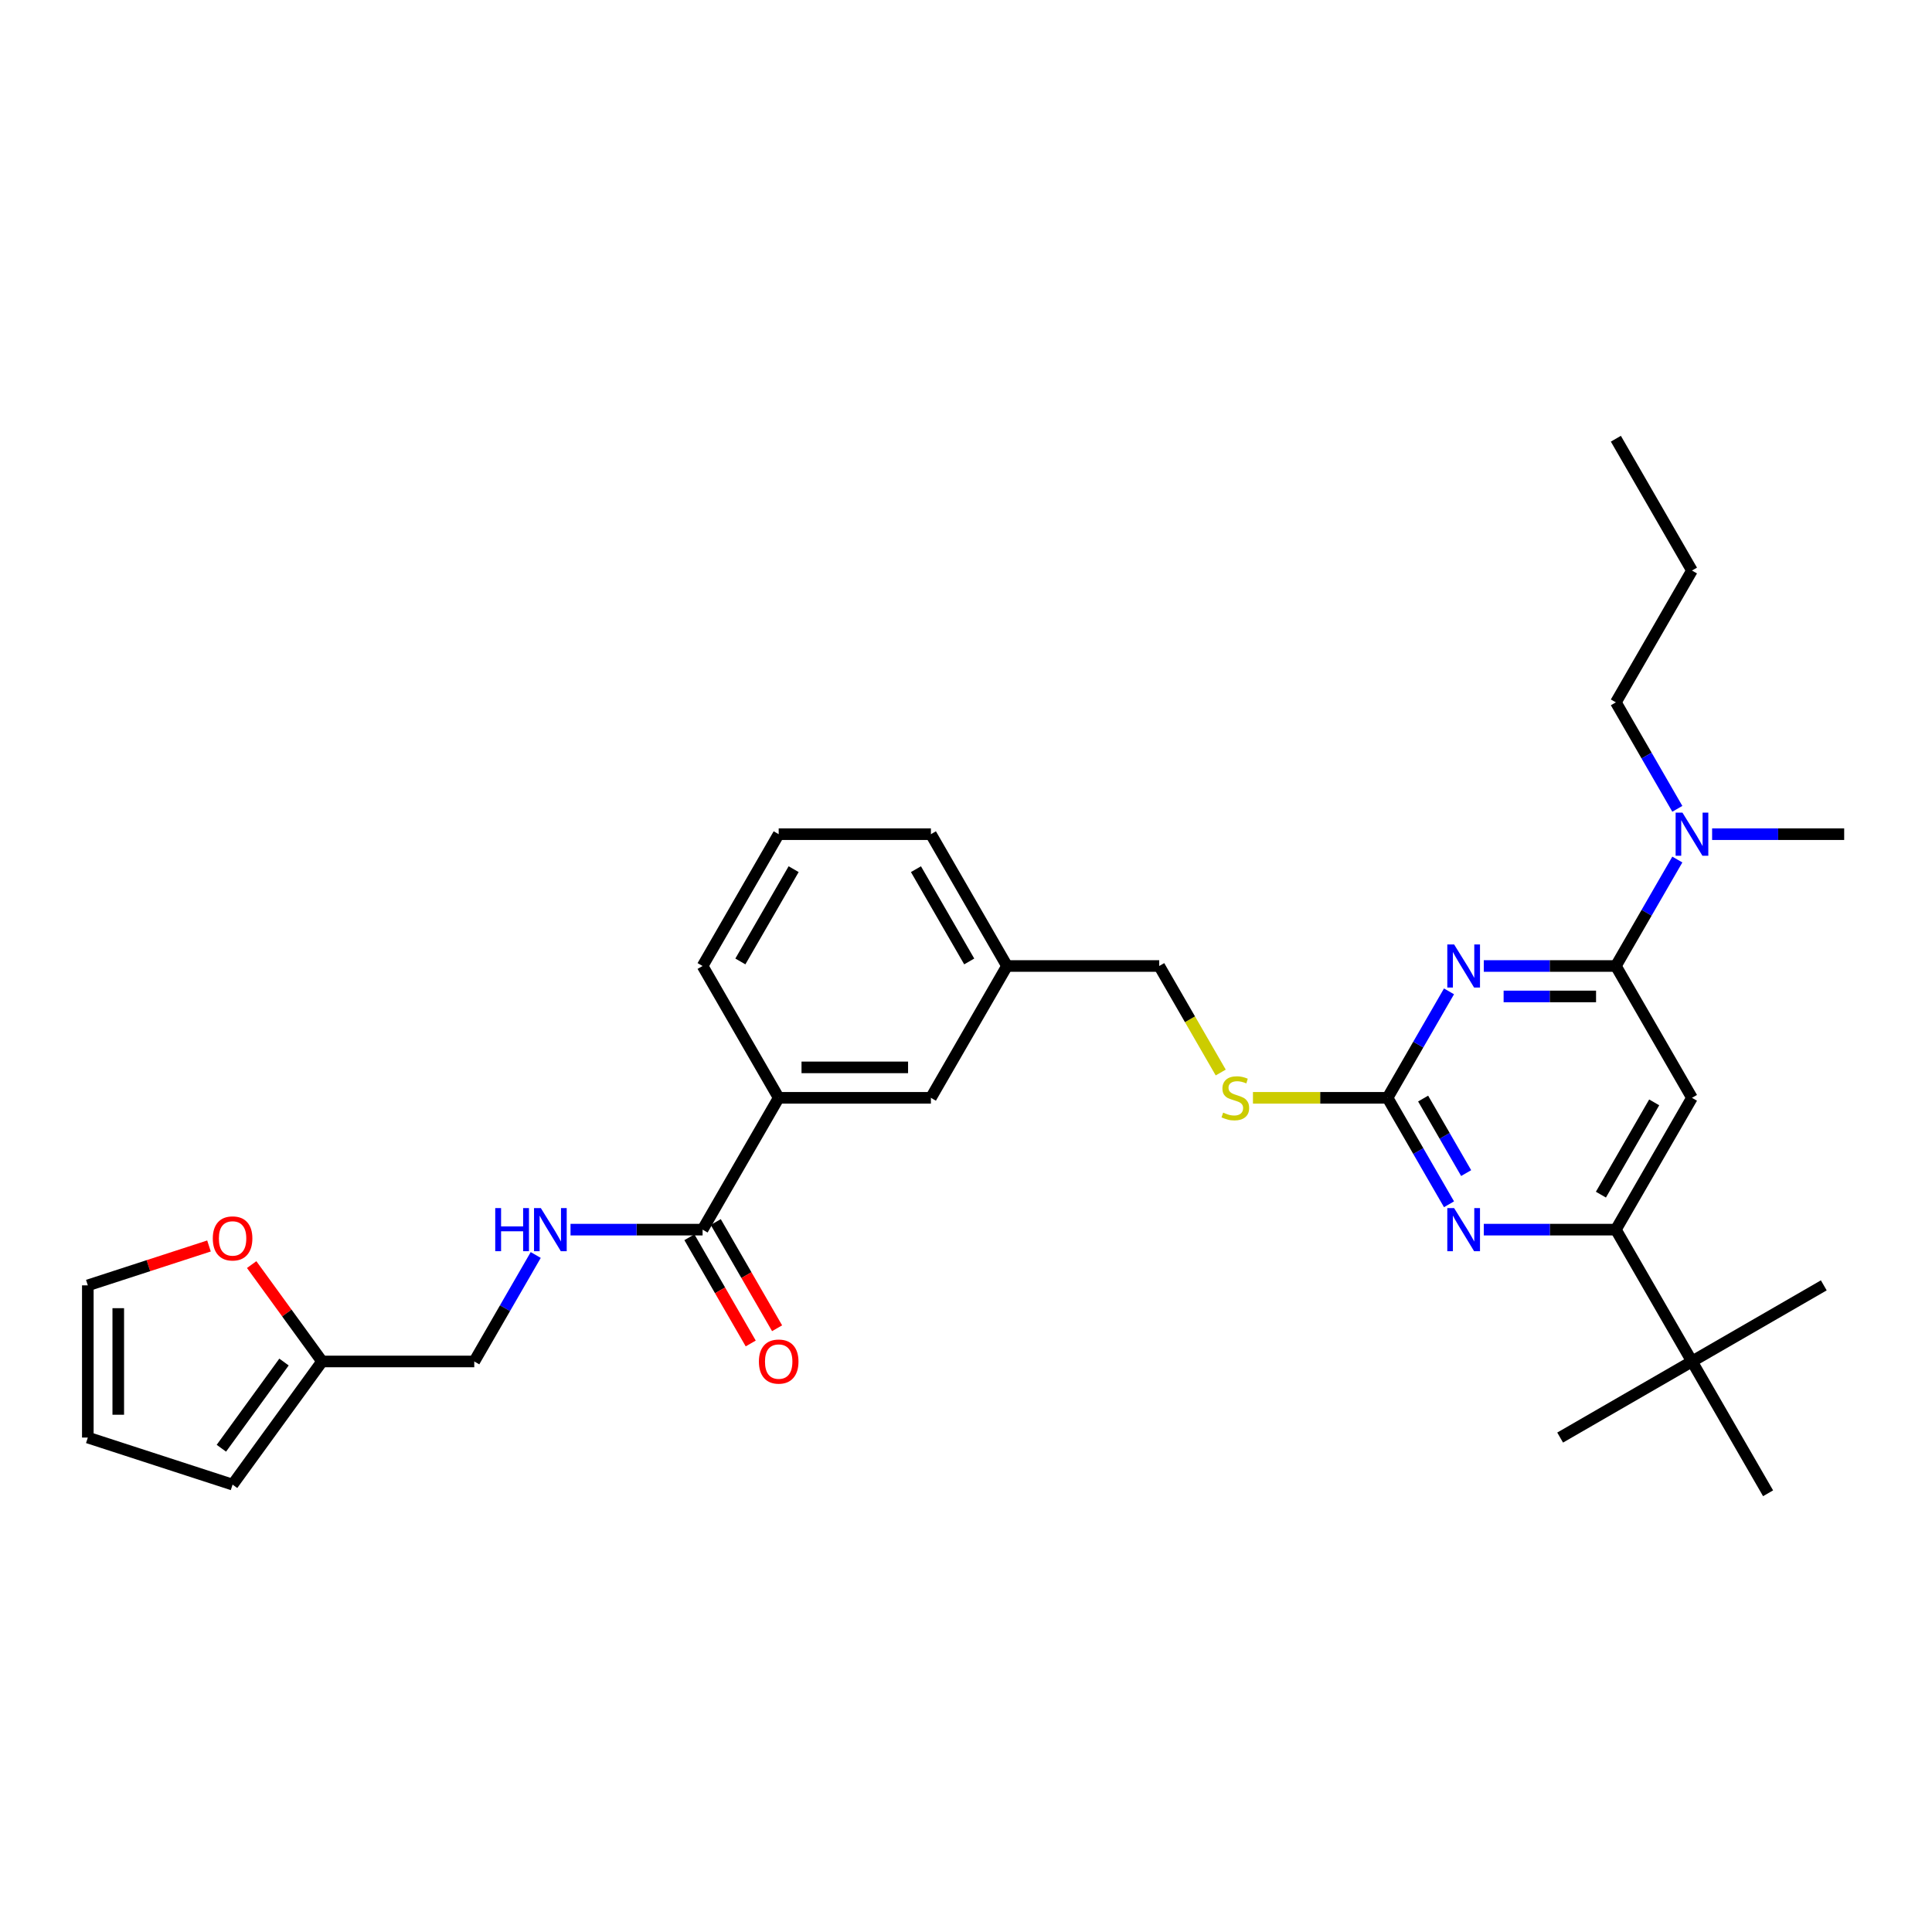 <?xml version='1.0' encoding='iso-8859-1'?>
<svg version='1.1' baseProfile='full'
              xmlns='http://www.w3.org/2000/svg'
                      xmlns:rdkit='http://www.rdkit.org/xml'
                      xmlns:xlink='http://www.w3.org/1999/xlink'
                  xml:space='preserve'
width='1000px' height='1000px' viewBox='0 0 1000 1000'>
<!-- END OF HEADER -->
<rect style='opacity:1.0;fill:#FFFFFF;stroke:none' width='1000' height='1000' x='0' y='0'> </rect>
<path class='bond-0' d='M 363.656,636.46 L 329.479,636.46' style='fill:none;fill-rule:evenodd;stroke:#000000;stroke-width:6px;stroke-linecap:butt;stroke-linejoin:miter;stroke-opacity:1' />
<path class='bond-0' d='M 329.479,636.46 L 295.302,636.46' style='fill:none;fill-rule:evenodd;stroke:#0000FF;stroke-width:6px;stroke-linecap:butt;stroke-linejoin:miter;stroke-opacity:1' />
<path class='bond-1' d='M 356.833,640.399 L 372.704,667.889' style='fill:none;fill-rule:evenodd;stroke:#000000;stroke-width:6px;stroke-linecap:butt;stroke-linejoin:miter;stroke-opacity:1' />
<path class='bond-1' d='M 372.704,667.889 L 388.575,695.378' style='fill:none;fill-rule:evenodd;stroke:#FF0000;stroke-width:6px;stroke-linecap:butt;stroke-linejoin:miter;stroke-opacity:1' />
<path class='bond-1' d='M 370.479,632.521 L 386.35,660.01' style='fill:none;fill-rule:evenodd;stroke:#000000;stroke-width:6px;stroke-linecap:butt;stroke-linejoin:miter;stroke-opacity:1' />
<path class='bond-1' d='M 386.35,660.01 L 402.221,687.499' style='fill:none;fill-rule:evenodd;stroke:#FF0000;stroke-width:6px;stroke-linecap:butt;stroke-linejoin:miter;stroke-opacity:1' />
<path class='bond-2' d='M 363.656,636.46 L 403.048,568.23' style='fill:none;fill-rule:evenodd;stroke:#000000;stroke-width:6px;stroke-linecap:butt;stroke-linejoin:miter;stroke-opacity:1' />
<path class='bond-3' d='M 277.292,649.586 L 261.385,677.138' style='fill:none;fill-rule:evenodd;stroke:#0000FF;stroke-width:6px;stroke-linecap:butt;stroke-linejoin:miter;stroke-opacity:1' />
<path class='bond-3' d='M 261.385,677.138 L 245.478,704.69' style='fill:none;fill-rule:evenodd;stroke:#000000;stroke-width:6px;stroke-linecap:butt;stroke-linejoin:miter;stroke-opacity:1' />
<path class='bond-4' d='M 108.172,644.919 L 76.813,655.108' style='fill:none;fill-rule:evenodd;stroke:#FF0000;stroke-width:6px;stroke-linecap:butt;stroke-linejoin:miter;stroke-opacity:1' />
<path class='bond-4' d='M 76.813,655.108 L 45.455,665.298' style='fill:none;fill-rule:evenodd;stroke:#000000;stroke-width:6px;stroke-linecap:butt;stroke-linejoin:miter;stroke-opacity:1' />
<path class='bond-5' d='M 130.264,654.55 L 148.478,679.62' style='fill:none;fill-rule:evenodd;stroke:#FF0000;stroke-width:6px;stroke-linecap:butt;stroke-linejoin:miter;stroke-opacity:1' />
<path class='bond-5' d='M 148.478,679.62 L 166.693,704.69' style='fill:none;fill-rule:evenodd;stroke:#000000;stroke-width:6px;stroke-linecap:butt;stroke-linejoin:miter;stroke-opacity:1' />
<path class='bond-6' d='M 45.455,665.298 L 45.455,744.083' style='fill:none;fill-rule:evenodd;stroke:#000000;stroke-width:6px;stroke-linecap:butt;stroke-linejoin:miter;stroke-opacity:1' />
<path class='bond-6' d='M 61.212,677.115 L 61.212,732.265' style='fill:none;fill-rule:evenodd;stroke:#000000;stroke-width:6px;stroke-linecap:butt;stroke-linejoin:miter;stroke-opacity:1' />
<path class='bond-7' d='M 836.368,363.54 L 852.275,391.092' style='fill:none;fill-rule:evenodd;stroke:#000000;stroke-width:6px;stroke-linecap:butt;stroke-linejoin:miter;stroke-opacity:1' />
<path class='bond-7' d='M 852.275,391.092 L 868.182,418.644' style='fill:none;fill-rule:evenodd;stroke:#0000FF;stroke-width:6px;stroke-linecap:butt;stroke-linejoin:miter;stroke-opacity:1' />
<path class='bond-8' d='M 836.368,363.54 L 875.76,295.31' style='fill:none;fill-rule:evenodd;stroke:#000000;stroke-width:6px;stroke-linecap:butt;stroke-linejoin:miter;stroke-opacity:1' />
<path class='bond-9' d='M 868.182,444.896 L 852.275,472.448' style='fill:none;fill-rule:evenodd;stroke:#0000FF;stroke-width:6px;stroke-linecap:butt;stroke-linejoin:miter;stroke-opacity:1' />
<path class='bond-9' d='M 852.275,472.448 L 836.368,500' style='fill:none;fill-rule:evenodd;stroke:#000000;stroke-width:6px;stroke-linecap:butt;stroke-linejoin:miter;stroke-opacity:1' />
<path class='bond-10' d='M 886.191,431.77 L 920.368,431.77' style='fill:none;fill-rule:evenodd;stroke:#0000FF;stroke-width:6px;stroke-linecap:butt;stroke-linejoin:miter;stroke-opacity:1' />
<path class='bond-10' d='M 920.368,431.77 L 954.545,431.77' style='fill:none;fill-rule:evenodd;stroke:#000000;stroke-width:6px;stroke-linecap:butt;stroke-linejoin:miter;stroke-opacity:1' />
<path class='bond-11' d='M 648.528,568.23 L 683.359,568.23' style='fill:none;fill-rule:evenodd;stroke:#CCCC00;stroke-width:6px;stroke-linecap:butt;stroke-linejoin:miter;stroke-opacity:1' />
<path class='bond-11' d='M 683.359,568.23 L 718.19,568.23' style='fill:none;fill-rule:evenodd;stroke:#000000;stroke-width:6px;stroke-linecap:butt;stroke-linejoin:miter;stroke-opacity:1' />
<path class='bond-12' d='M 631.844,555.136 L 615.928,527.568' style='fill:none;fill-rule:evenodd;stroke:#CCCC00;stroke-width:6px;stroke-linecap:butt;stroke-linejoin:miter;stroke-opacity:1' />
<path class='bond-12' d='M 615.928,527.568 L 600.012,500' style='fill:none;fill-rule:evenodd;stroke:#000000;stroke-width:6px;stroke-linecap:butt;stroke-linejoin:miter;stroke-opacity:1' />
<path class='bond-13' d='M 875.76,568.23 L 836.368,636.46' style='fill:none;fill-rule:evenodd;stroke:#000000;stroke-width:6px;stroke-linecap:butt;stroke-linejoin:miter;stroke-opacity:1' />
<path class='bond-13' d='M 856.205,570.586 L 828.63,618.347' style='fill:none;fill-rule:evenodd;stroke:#000000;stroke-width:6px;stroke-linecap:butt;stroke-linejoin:miter;stroke-opacity:1' />
<path class='bond-14' d='M 875.76,568.23 L 836.368,500' style='fill:none;fill-rule:evenodd;stroke:#000000;stroke-width:6px;stroke-linecap:butt;stroke-linejoin:miter;stroke-opacity:1' />
<path class='bond-15' d='M 836.368,636.46 L 875.76,704.69' style='fill:none;fill-rule:evenodd;stroke:#000000;stroke-width:6px;stroke-linecap:butt;stroke-linejoin:miter;stroke-opacity:1' />
<path class='bond-16' d='M 836.368,636.46 L 802.19,636.46' style='fill:none;fill-rule:evenodd;stroke:#000000;stroke-width:6px;stroke-linecap:butt;stroke-linejoin:miter;stroke-opacity:1' />
<path class='bond-16' d='M 802.19,636.46 L 768.013,636.46' style='fill:none;fill-rule:evenodd;stroke:#0000FF;stroke-width:6px;stroke-linecap:butt;stroke-linejoin:miter;stroke-opacity:1' />
<path class='bond-17' d='M 750.004,623.334 L 734.097,595.782' style='fill:none;fill-rule:evenodd;stroke:#0000FF;stroke-width:6px;stroke-linecap:butt;stroke-linejoin:miter;stroke-opacity:1' />
<path class='bond-17' d='M 734.097,595.782 L 718.19,568.23' style='fill:none;fill-rule:evenodd;stroke:#000000;stroke-width:6px;stroke-linecap:butt;stroke-linejoin:miter;stroke-opacity:1' />
<path class='bond-17' d='M 758.878,607.19 L 747.743,587.904' style='fill:none;fill-rule:evenodd;stroke:#0000FF;stroke-width:6px;stroke-linecap:butt;stroke-linejoin:miter;stroke-opacity:1' />
<path class='bond-17' d='M 747.743,587.904 L 736.608,568.617' style='fill:none;fill-rule:evenodd;stroke:#000000;stroke-width:6px;stroke-linecap:butt;stroke-linejoin:miter;stroke-opacity:1' />
<path class='bond-18' d='M 718.19,568.23 L 734.097,540.678' style='fill:none;fill-rule:evenodd;stroke:#000000;stroke-width:6px;stroke-linecap:butt;stroke-linejoin:miter;stroke-opacity:1' />
<path class='bond-18' d='M 734.097,540.678 L 750.004,513.126' style='fill:none;fill-rule:evenodd;stroke:#0000FF;stroke-width:6px;stroke-linecap:butt;stroke-linejoin:miter;stroke-opacity:1' />
<path class='bond-19' d='M 768.013,500 L 802.19,500' style='fill:none;fill-rule:evenodd;stroke:#0000FF;stroke-width:6px;stroke-linecap:butt;stroke-linejoin:miter;stroke-opacity:1' />
<path class='bond-19' d='M 802.19,500 L 836.368,500' style='fill:none;fill-rule:evenodd;stroke:#000000;stroke-width:6px;stroke-linecap:butt;stroke-linejoin:miter;stroke-opacity:1' />
<path class='bond-19' d='M 778.267,515.757 L 802.19,515.757' style='fill:none;fill-rule:evenodd;stroke:#0000FF;stroke-width:6px;stroke-linecap:butt;stroke-linejoin:miter;stroke-opacity:1' />
<path class='bond-19' d='M 802.19,515.757 L 826.114,515.757' style='fill:none;fill-rule:evenodd;stroke:#000000;stroke-width:6px;stroke-linecap:butt;stroke-linejoin:miter;stroke-opacity:1' />
<path class='bond-20' d='M 521.226,500 L 481.834,431.77' style='fill:none;fill-rule:evenodd;stroke:#000000;stroke-width:6px;stroke-linecap:butt;stroke-linejoin:miter;stroke-opacity:1' />
<path class='bond-20' d='M 501.671,497.644 L 474.097,449.883' style='fill:none;fill-rule:evenodd;stroke:#000000;stroke-width:6px;stroke-linecap:butt;stroke-linejoin:miter;stroke-opacity:1' />
<path class='bond-21' d='M 521.226,500 L 481.834,568.23' style='fill:none;fill-rule:evenodd;stroke:#000000;stroke-width:6px;stroke-linecap:butt;stroke-linejoin:miter;stroke-opacity:1' />
<path class='bond-22' d='M 521.226,500 L 600.012,500' style='fill:none;fill-rule:evenodd;stroke:#000000;stroke-width:6px;stroke-linecap:butt;stroke-linejoin:miter;stroke-opacity:1' />
<path class='bond-23' d='M 481.834,431.77 L 403.048,431.77' style='fill:none;fill-rule:evenodd;stroke:#000000;stroke-width:6px;stroke-linecap:butt;stroke-linejoin:miter;stroke-opacity:1' />
<path class='bond-24' d='M 403.048,431.77 L 363.656,500' style='fill:none;fill-rule:evenodd;stroke:#000000;stroke-width:6px;stroke-linecap:butt;stroke-linejoin:miter;stroke-opacity:1' />
<path class='bond-24' d='M 410.786,449.883 L 383.211,497.644' style='fill:none;fill-rule:evenodd;stroke:#000000;stroke-width:6px;stroke-linecap:butt;stroke-linejoin:miter;stroke-opacity:1' />
<path class='bond-25' d='M 363.656,500 L 403.048,568.23' style='fill:none;fill-rule:evenodd;stroke:#000000;stroke-width:6px;stroke-linecap:butt;stroke-linejoin:miter;stroke-opacity:1' />
<path class='bond-26' d='M 875.76,704.69 L 807.53,744.083' style='fill:none;fill-rule:evenodd;stroke:#000000;stroke-width:6px;stroke-linecap:butt;stroke-linejoin:miter;stroke-opacity:1' />
<path class='bond-27' d='M 875.76,704.69 L 943.99,665.298' style='fill:none;fill-rule:evenodd;stroke:#000000;stroke-width:6px;stroke-linecap:butt;stroke-linejoin:miter;stroke-opacity:1' />
<path class='bond-28' d='M 875.76,704.69 L 915.153,772.92' style='fill:none;fill-rule:evenodd;stroke:#000000;stroke-width:6px;stroke-linecap:butt;stroke-linejoin:miter;stroke-opacity:1' />
<path class='bond-29' d='M 403.048,568.23 L 481.834,568.23' style='fill:none;fill-rule:evenodd;stroke:#000000;stroke-width:6px;stroke-linecap:butt;stroke-linejoin:miter;stroke-opacity:1' />
<path class='bond-29' d='M 414.866,552.473 L 470.016,552.473' style='fill:none;fill-rule:evenodd;stroke:#000000;stroke-width:6px;stroke-linecap:butt;stroke-linejoin:miter;stroke-opacity:1' />
<path class='bond-30' d='M 875.76,295.31 L 836.368,227.08' style='fill:none;fill-rule:evenodd;stroke:#000000;stroke-width:6px;stroke-linecap:butt;stroke-linejoin:miter;stroke-opacity:1' />
<path class='bond-31' d='M 45.455,744.083 L 120.384,768.429' style='fill:none;fill-rule:evenodd;stroke:#000000;stroke-width:6px;stroke-linecap:butt;stroke-linejoin:miter;stroke-opacity:1' />
<path class='bond-32' d='M 120.384,768.429 L 166.693,704.69' style='fill:none;fill-rule:evenodd;stroke:#000000;stroke-width:6px;stroke-linecap:butt;stroke-linejoin:miter;stroke-opacity:1' />
<path class='bond-32' d='M 114.582,749.606 L 146.999,704.989' style='fill:none;fill-rule:evenodd;stroke:#000000;stroke-width:6px;stroke-linecap:butt;stroke-linejoin:miter;stroke-opacity:1' />
<path class='bond-33' d='M 166.693,704.69 L 245.478,704.69' style='fill:none;fill-rule:evenodd;stroke:#000000;stroke-width:6px;stroke-linecap:butt;stroke-linejoin:miter;stroke-opacity:1' />
<path  class='atom-1' d='M 256.335 625.304
L 259.36 625.304
L 259.36 634.79
L 270.768 634.79
L 270.768 625.304
L 273.793 625.304
L 273.793 647.616
L 270.768 647.616
L 270.768 637.311
L 259.36 637.311
L 259.36 647.616
L 256.335 647.616
L 256.335 625.304
' fill='#0000FF'/>
<path  class='atom-1' d='M 279.939 625.304
L 287.25 637.122
Q 287.975 638.288, 289.141 640.399
Q 290.307 642.511, 290.37 642.637
L 290.37 625.304
L 293.332 625.304
L 293.332 647.616
L 290.275 647.616
L 282.428 634.695
Q 281.514 633.183, 280.537 631.449
Q 279.592 629.716, 279.308 629.18
L 279.308 647.616
L 276.409 647.616
L 276.409 625.304
L 279.939 625.304
' fill='#0000FF'/>
<path  class='atom-2' d='M 392.806 704.753
Q 392.806 699.396, 395.454 696.402
Q 398.101 693.408, 403.048 693.408
Q 407.996 693.408, 410.643 696.402
Q 413.291 699.396, 413.291 704.753
Q 413.291 710.174, 410.612 713.262
Q 407.933 716.319, 403.048 716.319
Q 398.132 716.319, 395.454 713.262
Q 392.806 710.205, 392.806 704.753
M 403.048 713.798
Q 406.452 713.798, 408.28 711.529
Q 410.139 709.228, 410.139 704.753
Q 410.139 700.373, 408.28 698.167
Q 406.452 695.929, 403.048 695.929
Q 399.645 695.929, 397.786 698.135
Q 395.958 700.341, 395.958 704.753
Q 395.958 709.26, 397.786 711.529
Q 399.645 713.798, 403.048 713.798
' fill='#FF0000'/>
<path  class='atom-3' d='M 110.142 641.015
Q 110.142 635.657, 112.789 632.663
Q 115.436 629.669, 120.384 629.669
Q 125.332 629.669, 127.979 632.663
Q 130.626 635.657, 130.626 641.015
Q 130.626 646.435, 127.947 649.523
Q 125.268 652.58, 120.384 652.58
Q 115.468 652.58, 112.789 649.523
Q 110.142 646.467, 110.142 641.015
M 120.384 650.059
Q 123.787 650.059, 125.615 647.79
Q 127.474 645.49, 127.474 641.015
Q 127.474 636.634, 125.615 634.428
Q 123.787 632.191, 120.384 632.191
Q 116.98 632.191, 115.121 634.397
Q 113.293 636.603, 113.293 641.015
Q 113.293 645.521, 115.121 647.79
Q 116.98 650.059, 120.384 650.059
' fill='#FF0000'/>
<path  class='atom-6' d='M 870.828 420.614
L 878.139 432.432
Q 878.864 433.598, 880.03 435.709
Q 881.196 437.821, 881.259 437.947
L 881.259 420.614
L 884.222 420.614
L 884.222 442.926
L 881.165 442.926
L 873.318 430.005
Q 872.404 428.492, 871.427 426.759
Q 870.482 425.026, 870.198 424.49
L 870.198 442.926
L 867.299 442.926
L 867.299 420.614
L 870.828 420.614
' fill='#0000FF'/>
<path  class='atom-8' d='M 633.102 575.888
Q 633.354 575.983, 634.394 576.424
Q 635.434 576.865, 636.568 577.149
Q 637.734 577.401, 638.869 577.401
Q 640.98 577.401, 642.209 576.392
Q 643.438 575.352, 643.438 573.556
Q 643.438 572.327, 642.808 571.571
Q 642.209 570.814, 641.264 570.405
Q 640.318 569.995, 638.743 569.522
Q 636.757 568.923, 635.56 568.356
Q 634.394 567.789, 633.543 566.591
Q 632.723 565.394, 632.723 563.377
Q 632.723 560.572, 634.614 558.839
Q 636.537 557.106, 640.318 557.106
Q 642.902 557.106, 645.833 558.335
L 645.108 560.761
Q 642.43 559.658, 640.413 559.658
Q 638.238 559.658, 637.041 560.572
Q 635.843 561.455, 635.875 562.999
Q 635.875 564.196, 636.474 564.921
Q 637.104 565.646, 637.986 566.056
Q 638.9 566.465, 640.413 566.938
Q 642.43 567.568, 643.627 568.199
Q 644.825 568.829, 645.676 570.121
Q 646.558 571.381, 646.558 573.556
Q 646.558 576.644, 644.478 578.315
Q 642.43 579.953, 638.995 579.953
Q 637.009 579.953, 635.497 579.512
Q 634.015 579.102, 632.251 578.378
L 633.102 575.888
' fill='#CCCC00'/>
<path  class='atom-11' d='M 752.65 625.304
L 759.962 637.122
Q 760.686 638.288, 761.852 640.399
Q 763.018 642.511, 763.081 642.637
L 763.081 625.304
L 766.044 625.304
L 766.044 647.616
L 762.987 647.616
L 755.14 634.695
Q 754.226 633.183, 753.249 631.449
Q 752.304 629.716, 752.02 629.18
L 752.02 647.616
L 749.121 647.616
L 749.121 625.304
L 752.65 625.304
' fill='#0000FF'/>
<path  class='atom-13' d='M 752.65 488.844
L 759.962 500.662
Q 760.686 501.828, 761.852 503.939
Q 763.018 506.051, 763.081 506.177
L 763.081 488.844
L 766.044 488.844
L 766.044 511.156
L 762.987 511.156
L 755.14 498.235
Q 754.226 496.723, 753.249 494.989
Q 752.304 493.256, 752.02 492.72
L 752.02 511.156
L 749.121 511.156
L 749.121 488.844
L 752.65 488.844
' fill='#0000FF'/>
</svg>
